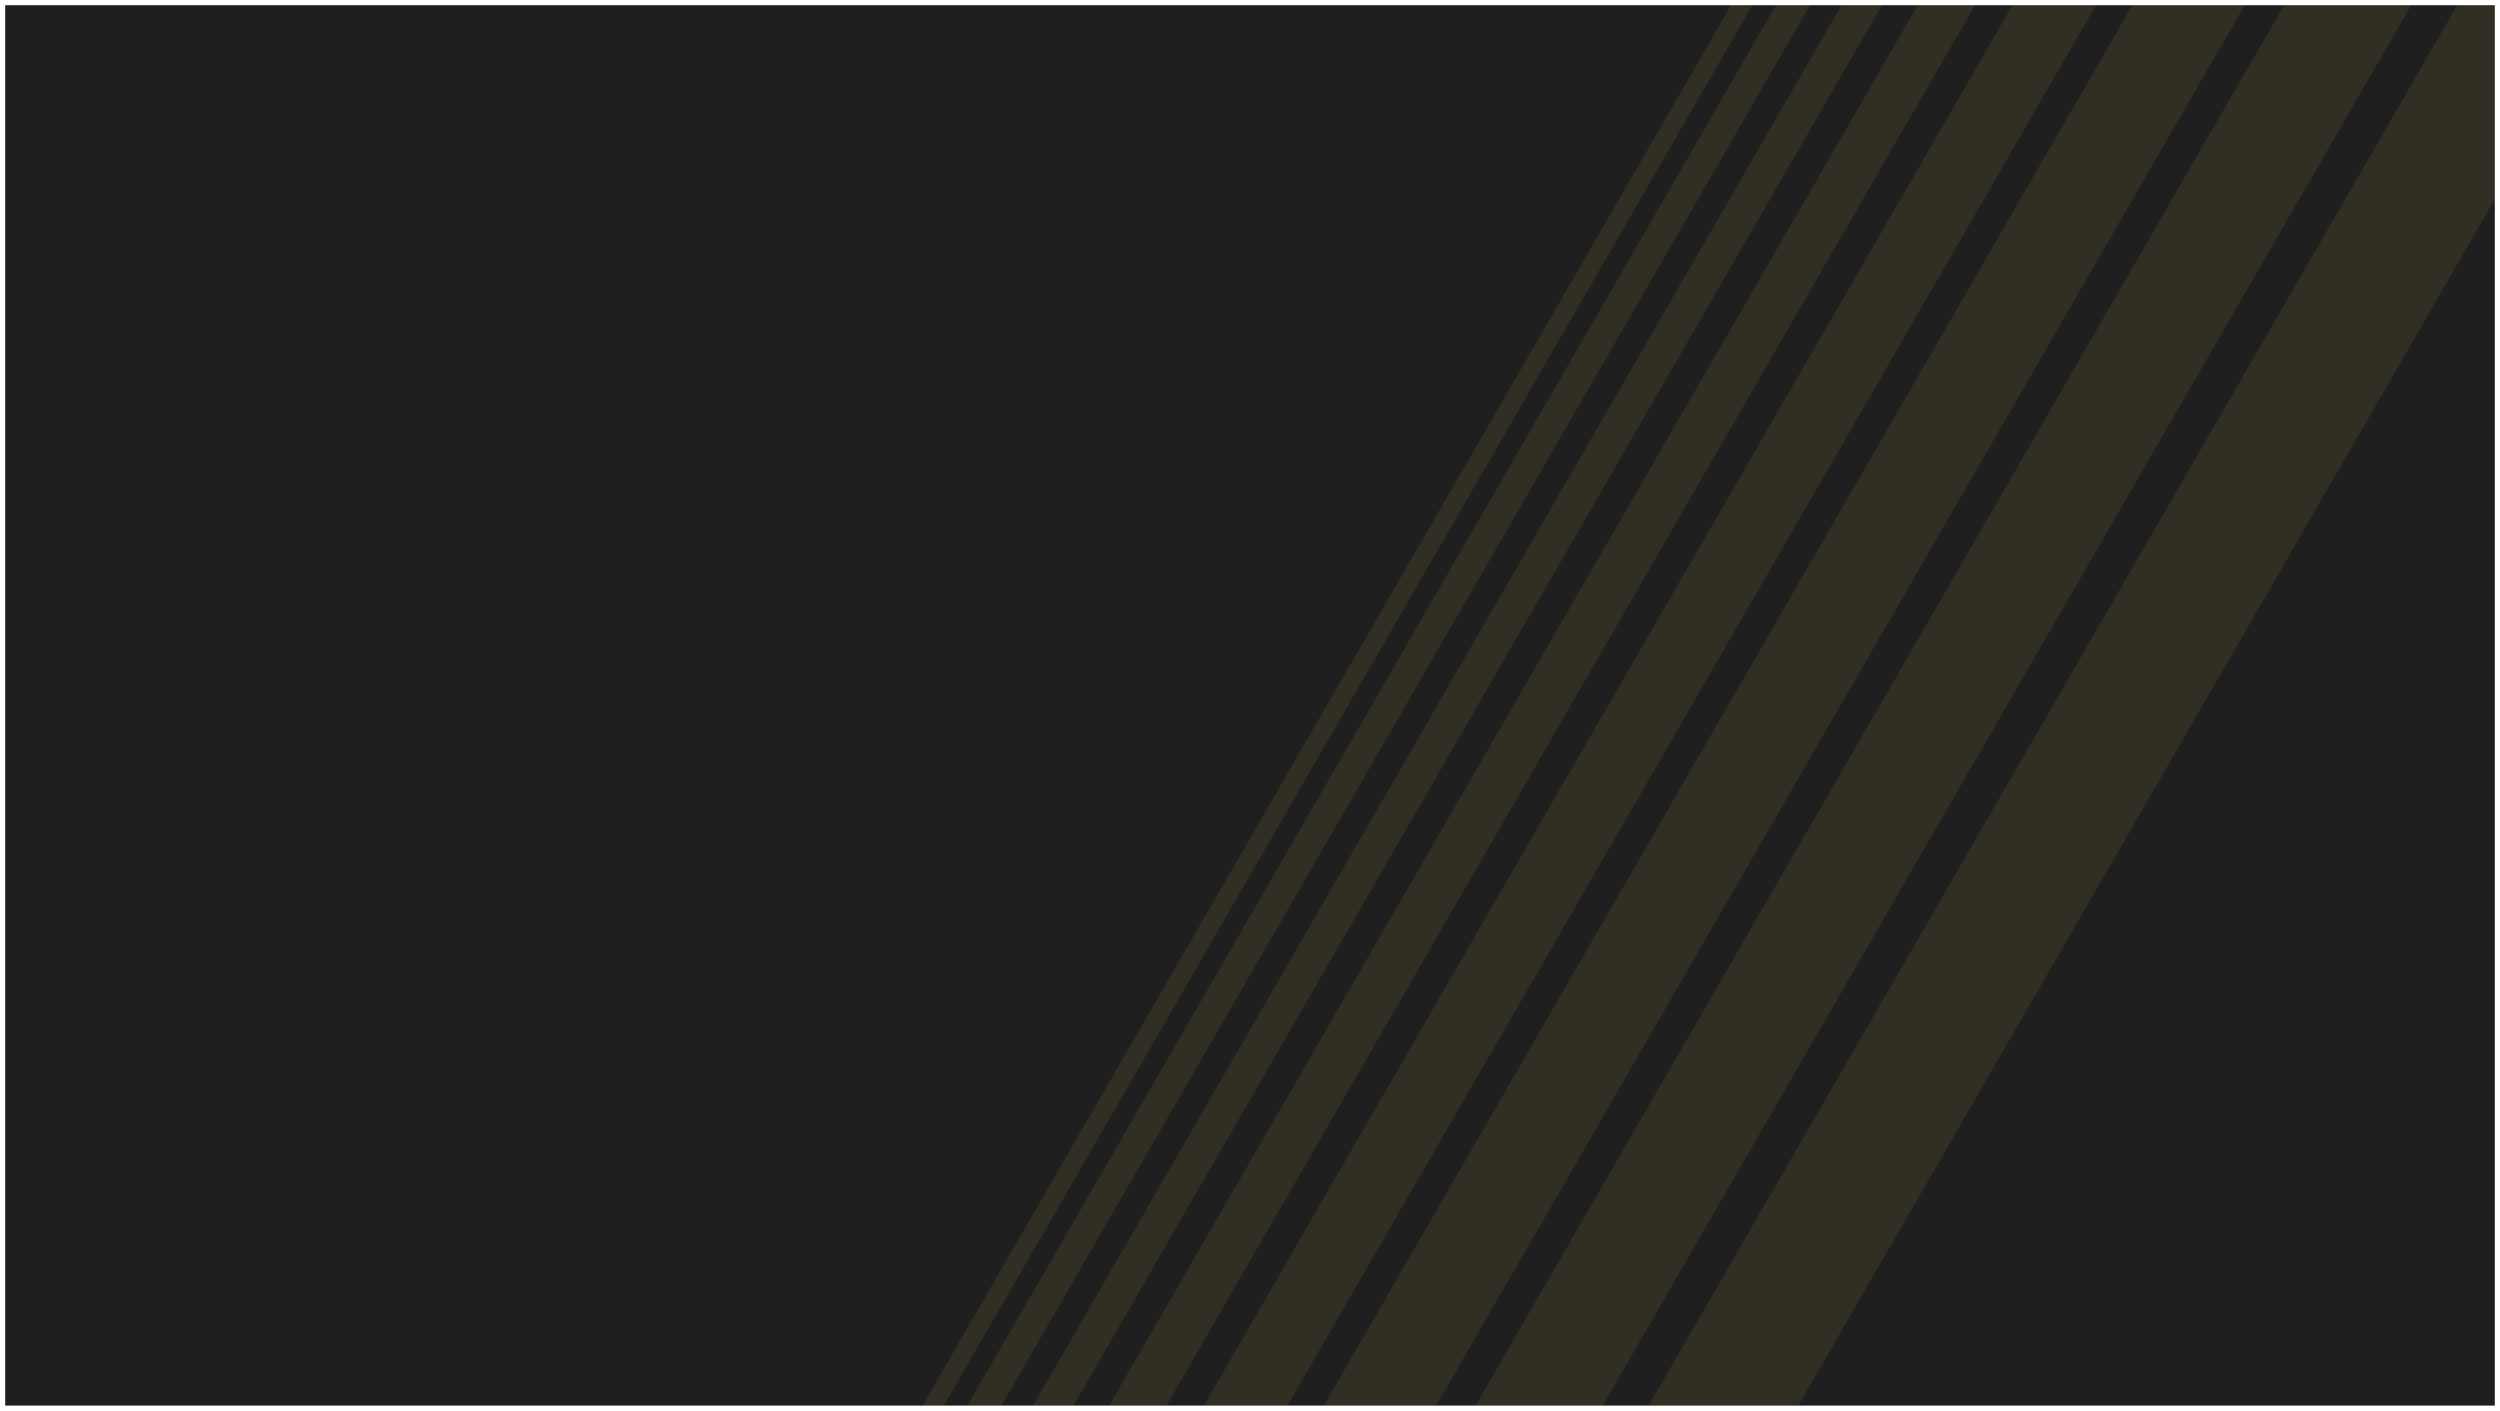 <svg width="1928" height="1088" viewBox="0 0 1928 1088" fill="none" xmlns="http://www.w3.org/2000/svg">
<g clip-path="url(#clip0_126_3)" filter="url(#filter0_d_126_3)">
<rect width="1920" height="1080" transform="translate(4)" fill="#1F1F1F"/>
<path opacity="0.08" d="M1524.95 -329L1537.27 -321.888L538.318 1408.34L526 1401.23L1524.95 -329Z" fill="#FFDF5D"/>
<rect opacity="0.08" x="1676.97" y="-343" width="38.231" height="2039.94" transform="rotate(30 1676.97 -343)" fill="#FFDF5D"/>
<rect opacity="0.08" x="1729.69" y="-307.732" width="55.76" height="2015.38" transform="rotate(30 1729.69 -307.732)" fill="#FFDF5D"/>
<rect opacity="0.08" x="1835.17" y="-330.327" width="75.056" height="2070.34" transform="rotate(30 1835.17 -330.327)" fill="#FFDF5D"/>
<rect opacity="0.08" x="1906.61" y="-251.391" width="84.93" height="2009.21" transform="rotate(30 1906.61 -251.391)" fill="#FFDF5D"/>
<rect opacity="0.08" x="2016.81" y="-210.952" width="99.924" height="1985.61" transform="rotate(30 2016.81 -210.952)" fill="#FFDF5D"/>
<rect opacity="0.08" x="1596.95" y="-306.147" width="27" height="1997.9" transform="rotate(30 1596.95 -306.147)" fill="#FFDF5D"/>
<rect opacity="0.08" x="1554.95" y="-321" width="22.713" height="1997.9" transform="rotate(30 1554.95 -321)" fill="#FFDF5D"/>
</g>
<defs>
<filter id="filter0_d_126_3" x="0" y="0" width="1928" height="1088" filterUnits="userSpaceOnUse" color-interpolation-filters="sRGB">
<feFlood flood-opacity="0" result="BackgroundImageFix"/>
<feColorMatrix in="SourceAlpha" type="matrix" values="0 0 0 0 0 0 0 0 0 0 0 0 0 0 0 0 0 0 127 0" result="hardAlpha"/>
<feOffset dy="4"/>
<feGaussianBlur stdDeviation="2"/>
<feComposite in2="hardAlpha" operator="out"/>
<feColorMatrix type="matrix" values="0 0 0 0 0 0 0 0 0 0 0 0 0 0 0 0 0 0 0.25 0"/>
<feBlend mode="normal" in2="BackgroundImageFix" result="effect1_dropShadow_126_3"/>
<feBlend mode="normal" in="SourceGraphic" in2="effect1_dropShadow_126_3" result="shape"/>
</filter>
<clipPath id="clip0_126_3">
<rect width="1920" height="1080" fill="white" transform="translate(4)"/>
</clipPath>
</defs>
</svg>
